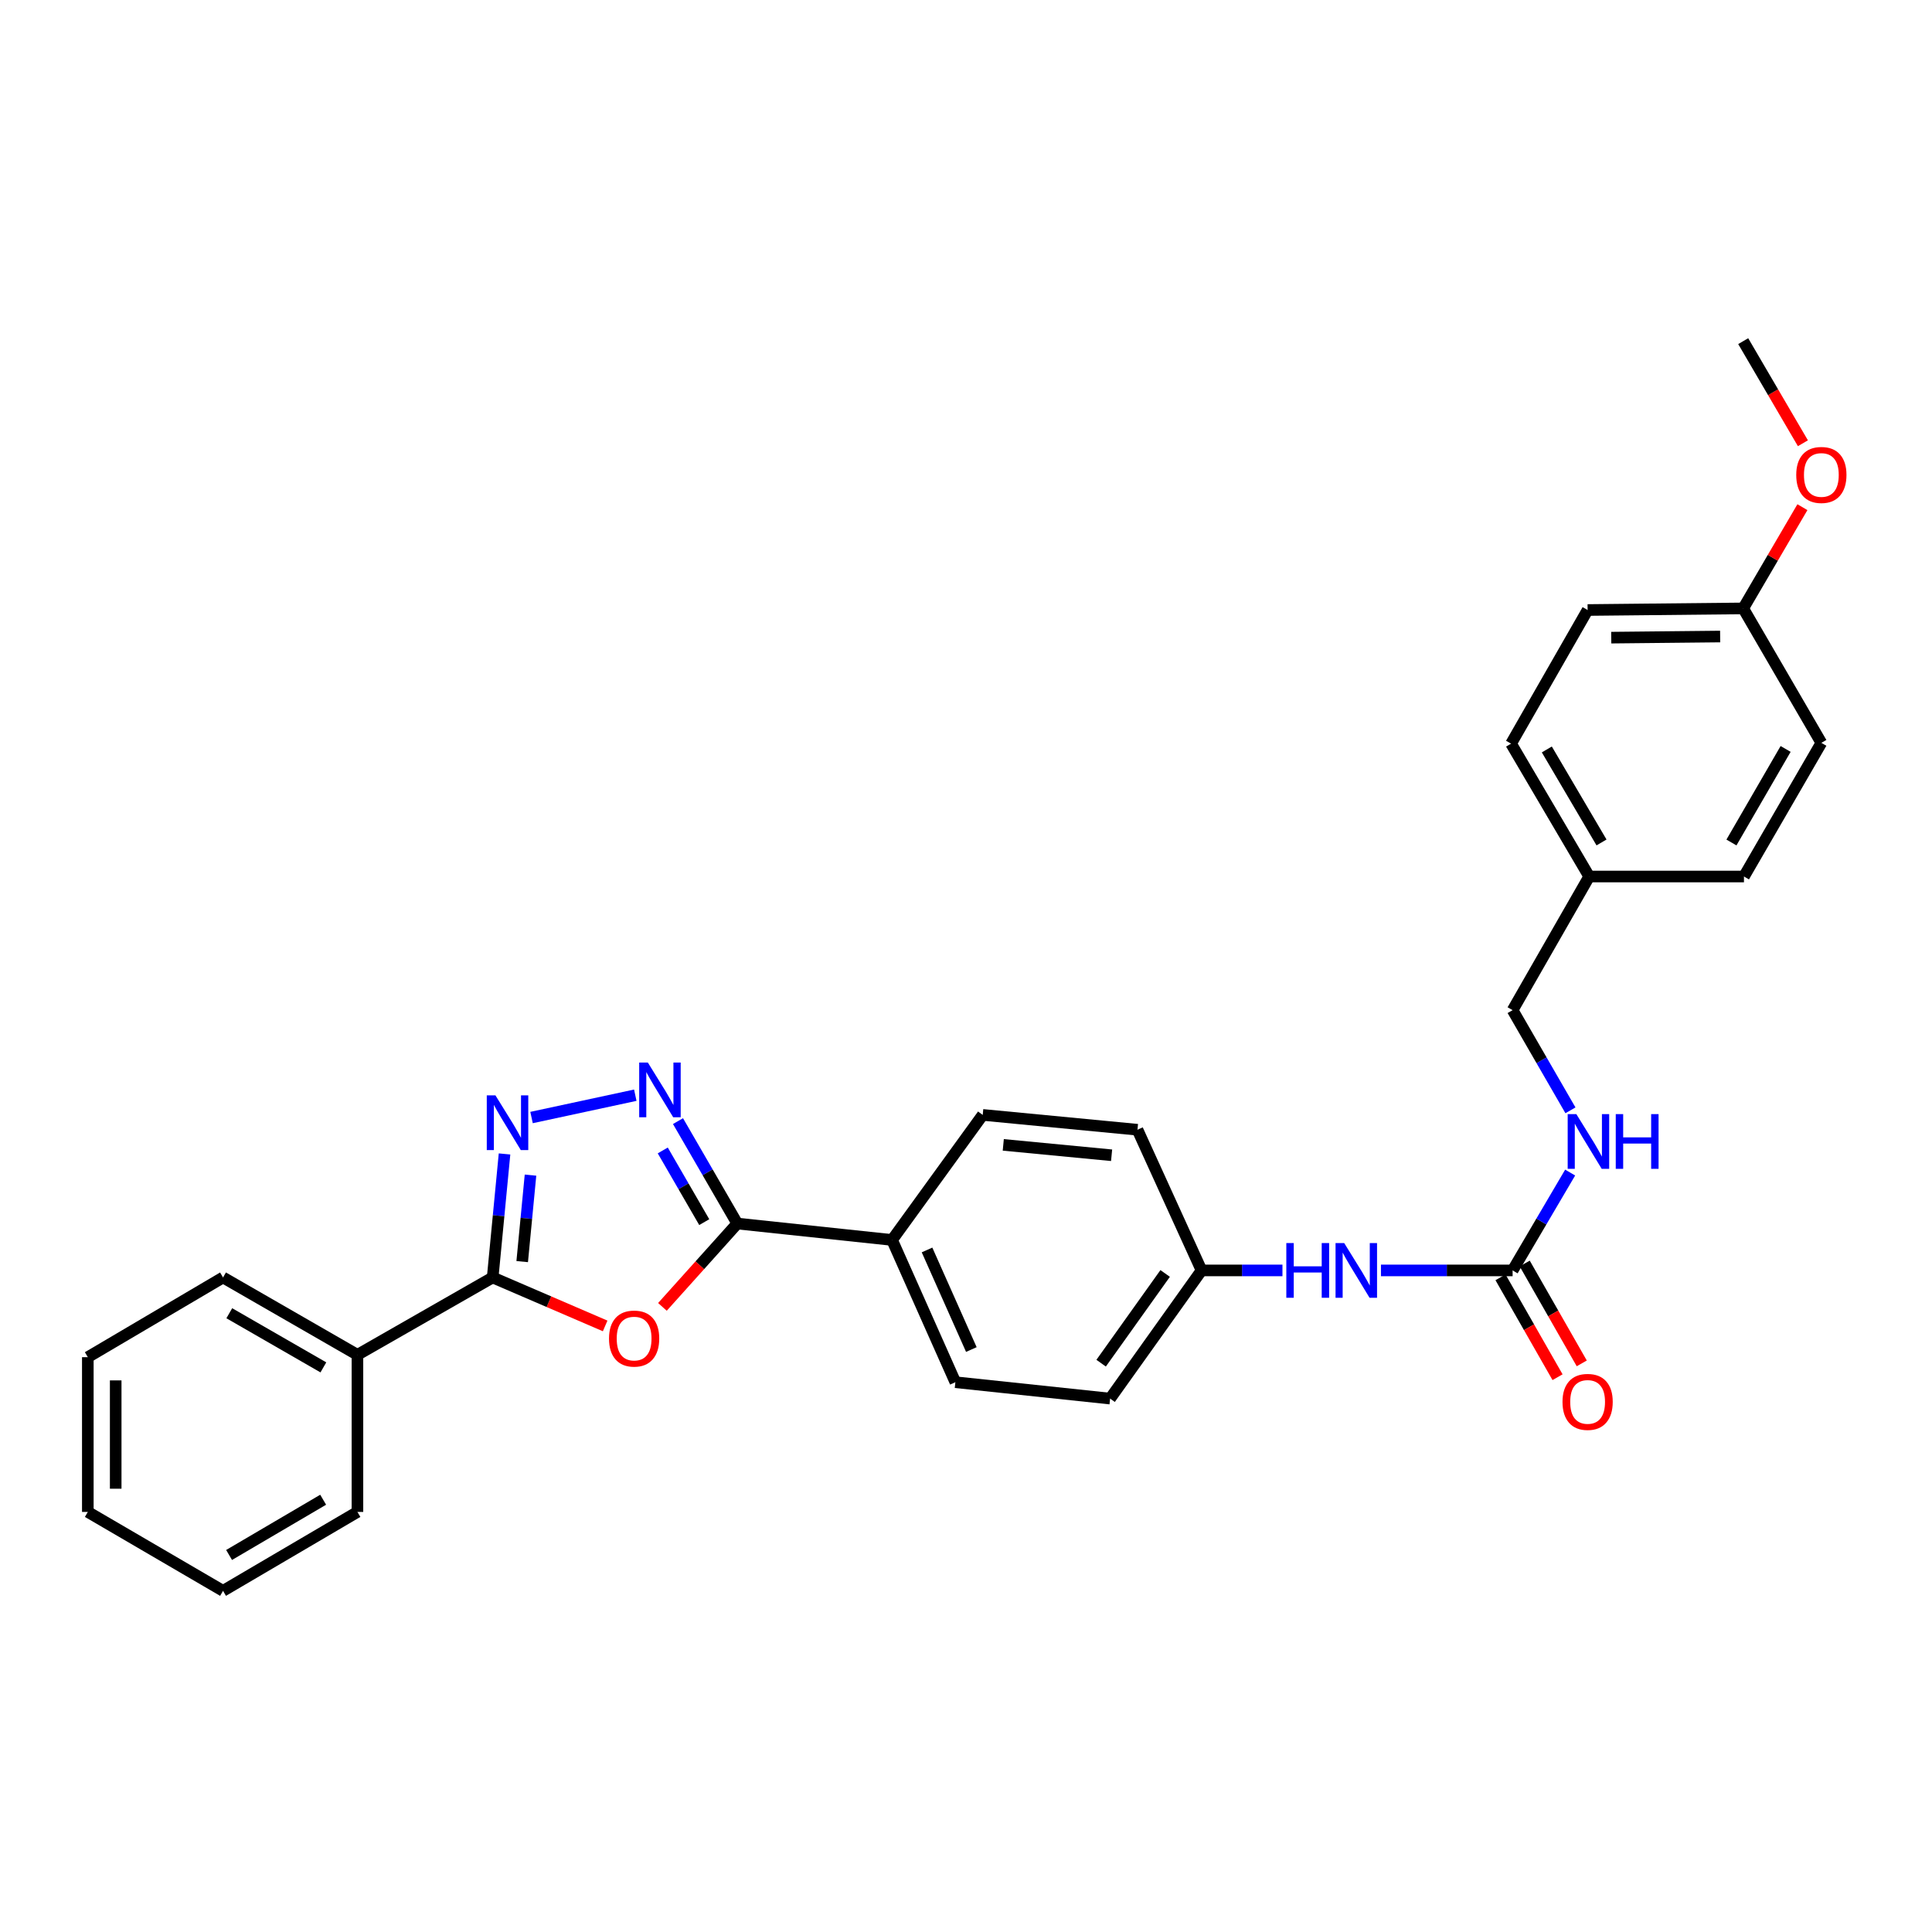 <?xml version='1.0' encoding='iso-8859-1'?>
<svg version='1.1' baseProfile='full'
              xmlns='http://www.w3.org/2000/svg'
                      xmlns:rdkit='http://www.rdkit.org/xml'
                      xmlns:xlink='http://www.w3.org/1999/xlink'
                  xml:space='preserve'
width='1000px' height='1000px' viewBox='0 0 1000 1000'>
<!-- END OF HEADER -->
<rect style='opacity:1.0;fill:#FFFFFF;stroke:none' width='1000' height='1000' x='0' y='0'> </rect>
<path class='bond-2' d='M 342.872,676.441 L 362.24,654.872' style='fill:none;fill-rule:evenodd;stroke:#FF0000;stroke-width:6px;stroke-linecap:butt;stroke-linejoin:miter;stroke-opacity:1' />
<path class='bond-2' d='M 362.24,654.872 L 381.608,633.302' style='fill:none;fill-rule:evenodd;stroke:#000000;stroke-width:6px;stroke-linecap:butt;stroke-linejoin:miter;stroke-opacity:1' />
<path class='bond-3' d='M 313.227,686.299 L 284.117,673.757' style='fill:none;fill-rule:evenodd;stroke:#FF0000;stroke-width:6px;stroke-linecap:butt;stroke-linejoin:miter;stroke-opacity:1' />
<path class='bond-3' d='M 284.117,673.757 L 255.007,661.215' style='fill:none;fill-rule:evenodd;stroke:#000000;stroke-width:6px;stroke-linecap:butt;stroke-linejoin:miter;stroke-opacity:1' />
<path class='bond-0' d='M 350.932,580.288 L 366.27,606.795' style='fill:none;fill-rule:evenodd;stroke:#0000FF;stroke-width:6px;stroke-linecap:butt;stroke-linejoin:miter;stroke-opacity:1' />
<path class='bond-0' d='M 366.27,606.795 L 381.608,633.302' style='fill:none;fill-rule:evenodd;stroke:#000000;stroke-width:6px;stroke-linecap:butt;stroke-linejoin:miter;stroke-opacity:1' />
<path class='bond-0' d='M 343.044,595.467 L 353.781,614.022' style='fill:none;fill-rule:evenodd;stroke:#0000FF;stroke-width:6px;stroke-linecap:butt;stroke-linejoin:miter;stroke-opacity:1' />
<path class='bond-0' d='M 353.781,614.022 L 364.517,632.577' style='fill:none;fill-rule:evenodd;stroke:#000000;stroke-width:6px;stroke-linecap:butt;stroke-linejoin:miter;stroke-opacity:1' />
<path class='bond-29' d='M 328.825,566.876 L 275.126,578.433' style='fill:none;fill-rule:evenodd;stroke:#0000FF;stroke-width:6px;stroke-linecap:butt;stroke-linejoin:miter;stroke-opacity:1' />
<path class='bond-1' d='M 261.143,597.28 L 258.075,629.248' style='fill:none;fill-rule:evenodd;stroke:#0000FF;stroke-width:6px;stroke-linecap:butt;stroke-linejoin:miter;stroke-opacity:1' />
<path class='bond-1' d='M 258.075,629.248 L 255.007,661.215' style='fill:none;fill-rule:evenodd;stroke:#000000;stroke-width:6px;stroke-linecap:butt;stroke-linejoin:miter;stroke-opacity:1' />
<path class='bond-1' d='M 274.586,608.249 L 272.438,630.626' style='fill:none;fill-rule:evenodd;stroke:#0000FF;stroke-width:6px;stroke-linecap:butt;stroke-linejoin:miter;stroke-opacity:1' />
<path class='bond-1' d='M 272.438,630.626 L 270.291,653.003' style='fill:none;fill-rule:evenodd;stroke:#000000;stroke-width:6px;stroke-linecap:butt;stroke-linejoin:miter;stroke-opacity:1' />
<path class='bond-5' d='M 381.608,633.302 L 461.73,641.799' style='fill:none;fill-rule:evenodd;stroke:#000000;stroke-width:6px;stroke-linecap:butt;stroke-linejoin:miter;stroke-opacity:1' />
<path class='bond-8' d='M 255.007,661.215 L 185.009,701.256' style='fill:none;fill-rule:evenodd;stroke:#000000;stroke-width:6px;stroke-linecap:butt;stroke-linejoin:miter;stroke-opacity:1' />
<path class='bond-4' d='M 782.925,657.567 L 748.853,657.567' style='fill:none;fill-rule:evenodd;stroke:#000000;stroke-width:6px;stroke-linecap:butt;stroke-linejoin:miter;stroke-opacity:1' />
<path class='bond-4' d='M 748.853,657.567 L 714.78,657.567' style='fill:none;fill-rule:evenodd;stroke:#0000FF;stroke-width:6px;stroke-linecap:butt;stroke-linejoin:miter;stroke-opacity:1' />
<path class='bond-7' d='M 782.925,657.567 L 797.817,632.244' style='fill:none;fill-rule:evenodd;stroke:#000000;stroke-width:6px;stroke-linecap:butt;stroke-linejoin:miter;stroke-opacity:1' />
<path class='bond-7' d='M 797.817,632.244 L 812.708,606.92' style='fill:none;fill-rule:evenodd;stroke:#0000FF;stroke-width:6px;stroke-linecap:butt;stroke-linejoin:miter;stroke-opacity:1' />
<path class='bond-9' d='M 776.661,661.146 L 791.423,686.992' style='fill:none;fill-rule:evenodd;stroke:#000000;stroke-width:6px;stroke-linecap:butt;stroke-linejoin:miter;stroke-opacity:1' />
<path class='bond-9' d='M 791.423,686.992 L 806.186,712.839' style='fill:none;fill-rule:evenodd;stroke:#FF0000;stroke-width:6px;stroke-linecap:butt;stroke-linejoin:miter;stroke-opacity:1' />
<path class='bond-9' d='M 789.19,653.989 L 803.953,679.836' style='fill:none;fill-rule:evenodd;stroke:#000000;stroke-width:6px;stroke-linecap:butt;stroke-linejoin:miter;stroke-opacity:1' />
<path class='bond-9' d='M 803.953,679.836 L 818.716,705.682' style='fill:none;fill-rule:evenodd;stroke:#FF0000;stroke-width:6px;stroke-linecap:butt;stroke-linejoin:miter;stroke-opacity:1' />
<path class='bond-10' d='M 461.73,641.799 L 494.501,715.429' style='fill:none;fill-rule:evenodd;stroke:#000000;stroke-width:6px;stroke-linecap:butt;stroke-linejoin:miter;stroke-opacity:1' />
<path class='bond-10' d='M 479.828,646.977 L 502.768,698.517' style='fill:none;fill-rule:evenodd;stroke:#000000;stroke-width:6px;stroke-linecap:butt;stroke-linejoin:miter;stroke-opacity:1' />
<path class='bond-11' d='M 461.73,641.799 L 508.657,577.068' style='fill:none;fill-rule:evenodd;stroke:#000000;stroke-width:6px;stroke-linecap:butt;stroke-linejoin:miter;stroke-opacity:1' />
<path class='bond-6' d='M 663.795,657.567 L 642.861,657.567' style='fill:none;fill-rule:evenodd;stroke:#0000FF;stroke-width:6px;stroke-linecap:butt;stroke-linejoin:miter;stroke-opacity:1' />
<path class='bond-6' d='M 642.861,657.567 L 621.927,657.567' style='fill:none;fill-rule:evenodd;stroke:#000000;stroke-width:6px;stroke-linecap:butt;stroke-linejoin:miter;stroke-opacity:1' />
<path class='bond-13' d='M 812.864,574.702 L 797.894,548.778' style='fill:none;fill-rule:evenodd;stroke:#0000FF;stroke-width:6px;stroke-linecap:butt;stroke-linejoin:miter;stroke-opacity:1' />
<path class='bond-13' d='M 797.894,548.778 L 782.925,522.854' style='fill:none;fill-rule:evenodd;stroke:#000000;stroke-width:6px;stroke-linecap:butt;stroke-linejoin:miter;stroke-opacity:1' />
<path class='bond-23' d='M 185.009,701.256 L 115.444,661.215' style='fill:none;fill-rule:evenodd;stroke:#000000;stroke-width:6px;stroke-linecap:butt;stroke-linejoin:miter;stroke-opacity:1' />
<path class='bond-23' d='M 167.377,707.755 L 118.681,679.727' style='fill:none;fill-rule:evenodd;stroke:#000000;stroke-width:6px;stroke-linecap:butt;stroke-linejoin:miter;stroke-opacity:1' />
<path class='bond-24' d='M 185.009,701.256 L 185.009,782.573' style='fill:none;fill-rule:evenodd;stroke:#000000;stroke-width:6px;stroke-linecap:butt;stroke-linejoin:miter;stroke-opacity:1' />
<path class='bond-16' d='M 494.501,715.429 L 574.591,723.91' style='fill:none;fill-rule:evenodd;stroke:#000000;stroke-width:6px;stroke-linecap:butt;stroke-linejoin:miter;stroke-opacity:1' />
<path class='bond-17' d='M 508.657,577.068 L 588.756,584.748' style='fill:none;fill-rule:evenodd;stroke:#000000;stroke-width:6px;stroke-linecap:butt;stroke-linejoin:miter;stroke-opacity:1' />
<path class='bond-17' d='M 519.295,592.584 L 575.364,597.959' style='fill:none;fill-rule:evenodd;stroke:#000000;stroke-width:6px;stroke-linecap:butt;stroke-linejoin:miter;stroke-opacity:1' />
<path class='bond-12' d='M 621.927,657.567 L 588.756,584.748' style='fill:none;fill-rule:evenodd;stroke:#000000;stroke-width:6px;stroke-linecap:butt;stroke-linejoin:miter;stroke-opacity:1' />
<path class='bond-30' d='M 621.927,657.567 L 574.591,723.91' style='fill:none;fill-rule:evenodd;stroke:#000000;stroke-width:6px;stroke-linecap:butt;stroke-linejoin:miter;stroke-opacity:1' />
<path class='bond-30' d='M 603.081,659.138 L 569.946,705.578' style='fill:none;fill-rule:evenodd;stroke:#000000;stroke-width:6px;stroke-linecap:butt;stroke-linejoin:miter;stroke-opacity:1' />
<path class='bond-14' d='M 782.925,522.854 L 822.574,453.682' style='fill:none;fill-rule:evenodd;stroke:#000000;stroke-width:6px;stroke-linecap:butt;stroke-linejoin:miter;stroke-opacity:1' />
<path class='bond-18' d='M 822.574,453.682 L 902.672,453.682' style='fill:none;fill-rule:evenodd;stroke:#000000;stroke-width:6px;stroke-linecap:butt;stroke-linejoin:miter;stroke-opacity:1' />
<path class='bond-19' d='M 822.574,453.682 L 782.132,384.911' style='fill:none;fill-rule:evenodd;stroke:#000000;stroke-width:6px;stroke-linecap:butt;stroke-linejoin:miter;stroke-opacity:1' />
<path class='bond-19' d='M 828.945,436.052 L 800.636,387.912' style='fill:none;fill-rule:evenodd;stroke:#000000;stroke-width:6px;stroke-linecap:butt;stroke-linejoin:miter;stroke-opacity:1' />
<path class='bond-15' d='M 902.279,314.913 L 821.748,315.739' style='fill:none;fill-rule:evenodd;stroke:#000000;stroke-width:6px;stroke-linecap:butt;stroke-linejoin:miter;stroke-opacity:1' />
<path class='bond-15' d='M 890.348,329.465 L 833.976,330.043' style='fill:none;fill-rule:evenodd;stroke:#000000;stroke-width:6px;stroke-linecap:butt;stroke-linejoin:miter;stroke-opacity:1' />
<path class='bond-22' d='M 902.279,314.913 L 917.602,288.712' style='fill:none;fill-rule:evenodd;stroke:#000000;stroke-width:6px;stroke-linecap:butt;stroke-linejoin:miter;stroke-opacity:1' />
<path class='bond-22' d='M 917.602,288.712 L 932.926,262.512' style='fill:none;fill-rule:evenodd;stroke:#FF0000;stroke-width:6px;stroke-linecap:butt;stroke-linejoin:miter;stroke-opacity:1' />
<path class='bond-32' d='M 902.279,314.913 L 942.729,384.502' style='fill:none;fill-rule:evenodd;stroke:#000000;stroke-width:6px;stroke-linecap:butt;stroke-linejoin:miter;stroke-opacity:1' />
<path class='bond-21' d='M 902.672,453.682 L 942.729,384.502' style='fill:none;fill-rule:evenodd;stroke:#000000;stroke-width:6px;stroke-linecap:butt;stroke-linejoin:miter;stroke-opacity:1' />
<path class='bond-21' d='M 896.194,436.075 L 924.234,387.649' style='fill:none;fill-rule:evenodd;stroke:#000000;stroke-width:6px;stroke-linecap:butt;stroke-linejoin:miter;stroke-opacity:1' />
<path class='bond-20' d='M 782.132,384.911 L 821.748,315.739' style='fill:none;fill-rule:evenodd;stroke:#000000;stroke-width:6px;stroke-linecap:butt;stroke-linejoin:miter;stroke-opacity:1' />
<path class='bond-25' d='M 933.184,229.425 L 917.732,203.001' style='fill:none;fill-rule:evenodd;stroke:#FF0000;stroke-width:6px;stroke-linecap:butt;stroke-linejoin:miter;stroke-opacity:1' />
<path class='bond-25' d='M 917.732,203.001 L 902.279,176.576' style='fill:none;fill-rule:evenodd;stroke:#000000;stroke-width:6px;stroke-linecap:butt;stroke-linejoin:miter;stroke-opacity:1' />
<path class='bond-27' d='M 115.444,661.215 L 45.455,702.474' style='fill:none;fill-rule:evenodd;stroke:#000000;stroke-width:6px;stroke-linecap:butt;stroke-linejoin:miter;stroke-opacity:1' />
<path class='bond-26' d='M 185.009,782.573 L 115.444,823.424' style='fill:none;fill-rule:evenodd;stroke:#000000;stroke-width:6px;stroke-linecap:butt;stroke-linejoin:miter;stroke-opacity:1' />
<path class='bond-26' d='M 167.268,776.258 L 118.573,804.853' style='fill:none;fill-rule:evenodd;stroke:#000000;stroke-width:6px;stroke-linecap:butt;stroke-linejoin:miter;stroke-opacity:1' />
<path class='bond-28' d='M 115.444,823.424 L 45.455,782.573' style='fill:none;fill-rule:evenodd;stroke:#000000;stroke-width:6px;stroke-linecap:butt;stroke-linejoin:miter;stroke-opacity:1' />
<path class='bond-31' d='M 45.455,702.474 L 45.455,782.573' style='fill:none;fill-rule:evenodd;stroke:#000000;stroke-width:6px;stroke-linecap:butt;stroke-linejoin:miter;stroke-opacity:1' />
<path class='bond-31' d='M 59.884,714.489 L 59.884,770.558' style='fill:none;fill-rule:evenodd;stroke:#000000;stroke-width:6px;stroke-linecap:butt;stroke-linejoin:miter;stroke-opacity:1' />
<path  class='atom-0' d='M 315.22 692.839
Q 315.22 686.039, 318.58 682.239
Q 321.94 678.439, 328.22 678.439
Q 334.5 678.439, 337.86 682.239
Q 341.22 686.039, 341.22 692.839
Q 341.22 699.719, 337.82 703.639
Q 334.42 707.519, 328.22 707.519
Q 321.98 707.519, 318.58 703.639
Q 315.22 699.759, 315.22 692.839
M 328.22 704.319
Q 332.54 704.319, 334.86 701.439
Q 337.22 698.519, 337.22 692.839
Q 337.22 687.279, 334.86 684.479
Q 332.54 681.639, 328.22 681.639
Q 323.9 681.639, 321.54 684.439
Q 319.22 687.239, 319.22 692.839
Q 319.22 698.559, 321.54 701.439
Q 323.9 704.319, 328.22 704.319
' fill='#FF0000'/>
<path  class='atom-1' d='M 335.323 549.97
L 344.603 564.97
Q 345.523 566.45, 347.003 569.13
Q 348.483 571.81, 348.563 571.97
L 348.563 549.97
L 352.323 549.97
L 352.323 578.29
L 348.443 578.29
L 338.483 561.89
Q 337.323 559.97, 336.083 557.77
Q 334.883 555.57, 334.523 554.89
L 334.523 578.29
L 330.843 578.29
L 330.843 549.97
L 335.323 549.97
' fill='#0000FF'/>
<path  class='atom-2' d='M 256.435 566.948
L 265.715 581.948
Q 266.635 583.428, 268.115 586.108
Q 269.595 588.788, 269.675 588.948
L 269.675 566.948
L 273.435 566.948
L 273.435 595.268
L 269.555 595.268
L 259.595 578.868
Q 258.435 576.948, 257.195 574.748
Q 255.995 572.548, 255.635 571.868
L 255.635 595.268
L 251.955 595.268
L 251.955 566.948
L 256.435 566.948
' fill='#0000FF'/>
<path  class='atom-7' d='M 665.797 643.407
L 669.637 643.407
L 669.637 655.447
L 684.117 655.447
L 684.117 643.407
L 687.957 643.407
L 687.957 671.727
L 684.117 671.727
L 684.117 658.647
L 669.637 658.647
L 669.637 671.727
L 665.797 671.727
L 665.797 643.407
' fill='#0000FF'/>
<path  class='atom-7' d='M 695.757 643.407
L 705.037 658.407
Q 705.957 659.887, 707.437 662.567
Q 708.917 665.247, 708.997 665.407
L 708.997 643.407
L 712.757 643.407
L 712.757 671.727
L 708.877 671.727
L 698.917 655.327
Q 697.757 653.407, 696.517 651.207
Q 695.317 649.007, 694.957 648.327
L 694.957 671.727
L 691.277 671.727
L 691.277 643.407
L 695.757 643.407
' fill='#0000FF'/>
<path  class='atom-8' d='M 815.913 576.664
L 825.193 591.664
Q 826.113 593.144, 827.593 595.824
Q 829.073 598.504, 829.153 598.664
L 829.153 576.664
L 832.913 576.664
L 832.913 604.984
L 829.033 604.984
L 819.073 588.584
Q 817.913 586.664, 816.673 584.464
Q 815.473 582.264, 815.113 581.584
L 815.113 604.984
L 811.433 604.984
L 811.433 576.664
L 815.913 576.664
' fill='#0000FF'/>
<path  class='atom-8' d='M 836.313 576.664
L 840.153 576.664
L 840.153 588.704
L 854.633 588.704
L 854.633 576.664
L 858.473 576.664
L 858.473 604.984
L 854.633 604.984
L 854.633 591.904
L 840.153 591.904
L 840.153 604.984
L 836.313 604.984
L 836.313 576.664
' fill='#0000FF'/>
<path  class='atom-10' d='M 808.748 725.617
Q 808.748 718.817, 812.108 715.017
Q 815.468 711.217, 821.748 711.217
Q 828.028 711.217, 831.388 715.017
Q 834.748 718.817, 834.748 725.617
Q 834.748 732.497, 831.348 736.417
Q 827.948 740.297, 821.748 740.297
Q 815.508 740.297, 812.108 736.417
Q 808.748 732.537, 808.748 725.617
M 821.748 737.097
Q 826.068 737.097, 828.388 734.217
Q 830.748 731.297, 830.748 725.617
Q 830.748 720.057, 828.388 717.257
Q 826.068 714.417, 821.748 714.417
Q 817.428 714.417, 815.068 717.217
Q 812.748 720.017, 812.748 725.617
Q 812.748 731.337, 815.068 734.217
Q 817.428 737.097, 821.748 737.097
' fill='#FF0000'/>
<path  class='atom-23' d='M 929.729 245.829
Q 929.729 239.029, 933.089 235.229
Q 936.449 231.429, 942.729 231.429
Q 949.009 231.429, 952.369 235.229
Q 955.729 239.029, 955.729 245.829
Q 955.729 252.709, 952.329 256.629
Q 948.929 260.509, 942.729 260.509
Q 936.489 260.509, 933.089 256.629
Q 929.729 252.749, 929.729 245.829
M 942.729 257.309
Q 947.049 257.309, 949.369 254.429
Q 951.729 251.509, 951.729 245.829
Q 951.729 240.269, 949.369 237.469
Q 947.049 234.629, 942.729 234.629
Q 938.409 234.629, 936.049 237.429
Q 933.729 240.229, 933.729 245.829
Q 933.729 251.549, 936.049 254.429
Q 938.409 257.309, 942.729 257.309
' fill='#FF0000'/>
</svg>
